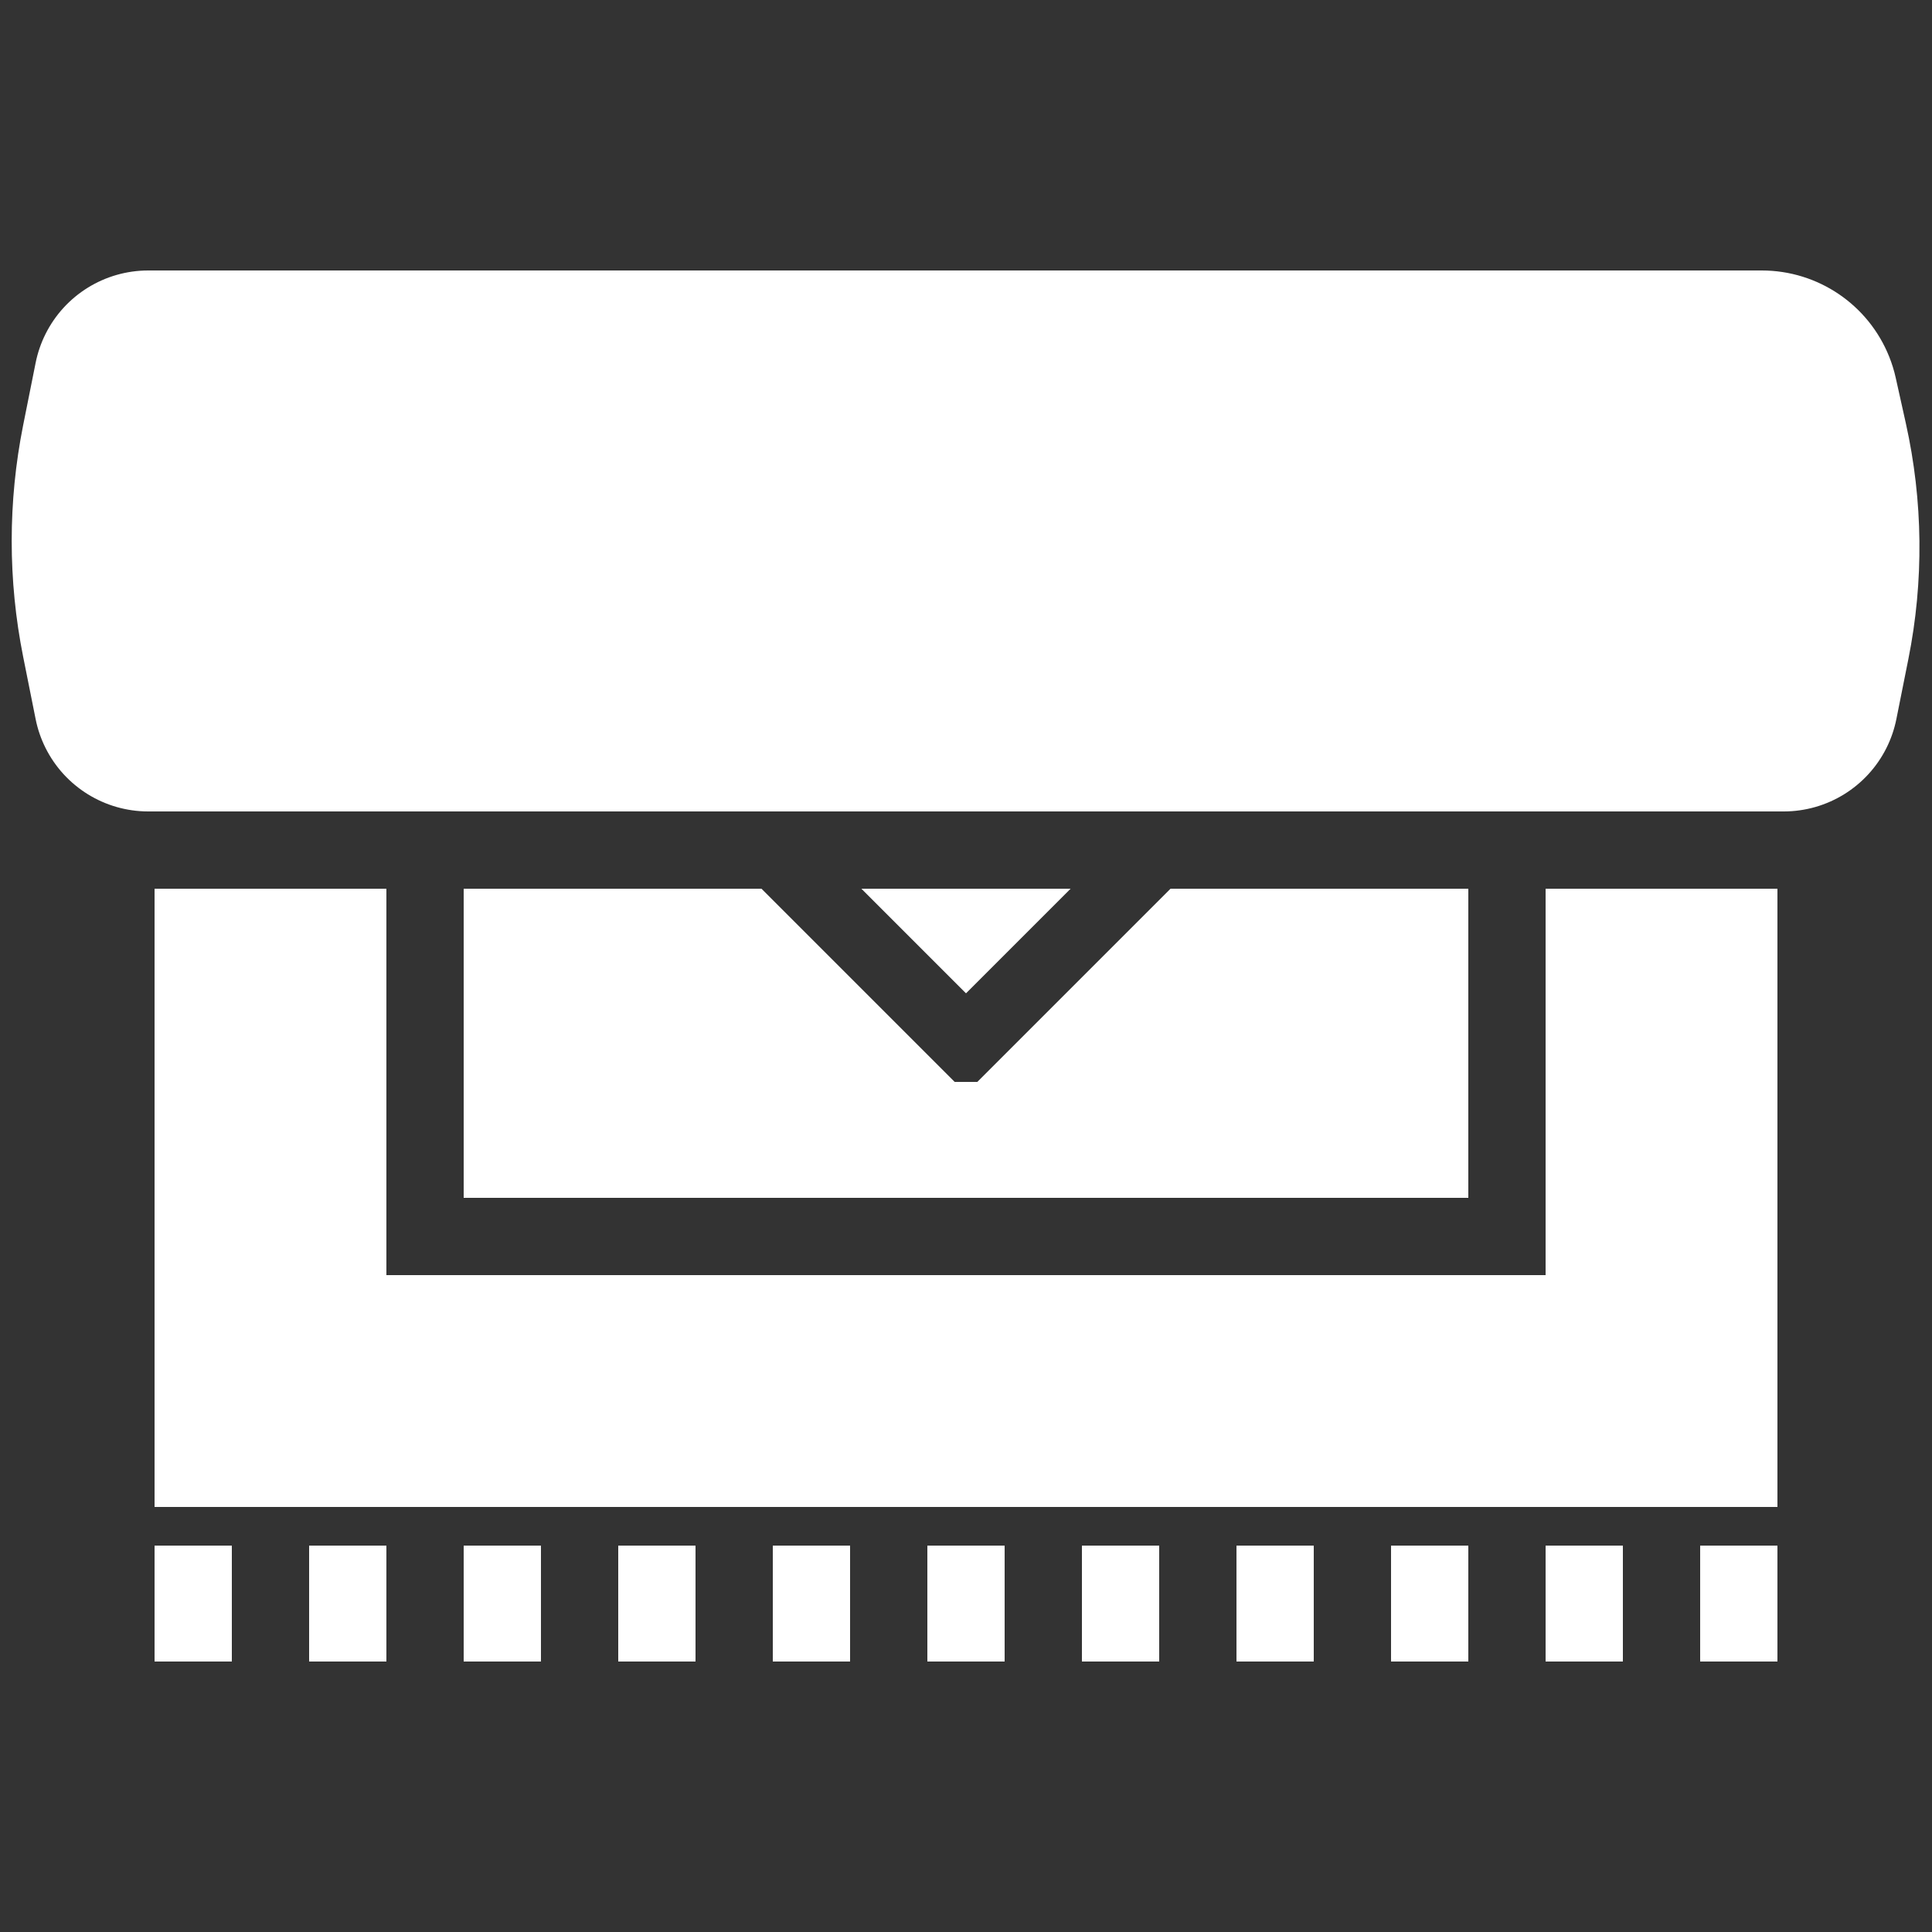 <?xml version="1.0" encoding="UTF-8"?> <svg xmlns="http://www.w3.org/2000/svg" xmlns:svgjs="http://svgjs.com/svgjs" xmlns:xlink="http://www.w3.org/1999/xlink" width="288" height="288"><rect width="100%" height="100%" fill="#333333" stroke="none"/> <svg xmlns="http://www.w3.org/2000/svg" width="288" height="288" fill="none" viewBox="0 0 50 36"> <path fill="#fff" stroke="#fff" d="M4.5 31.5V16.5H9.5V26.5H40.5V16.5H45.5V31.5H4.5Z" class="color3084C2 svgShape colorStroke3084C2 svgStroke"></path> <path fill="#fff" stroke="#fff" d="M12.5 23.5V16.5H19.5L24.5 21.5H25.5L30.5 16.5H37.5V23.5H12.5Z" class="color3084C2 svgShape colorStroke3084C2 svgStroke"></path> <path fill="#fff" stroke="#fff" d="M26.5 16.5H23.5L25 18L26.5 16.5Z" class="color3084C2 svgShape colorStroke3084C2 svgStroke"></path> <rect width="2" height="3" x="4" y="33" fill="#fff" class="color3084C2 svgShape"></rect> <rect width="2" height="3" x="8" y="33" fill="#fff" class="color3084C2 svgShape"></rect> <rect width="2" height="3" x="12" y="33" fill="#fff" class="color3084C2 svgShape"></rect> <rect width="2" height="3" x="16" y="33" fill="#fff" class="color3084C2 svgShape"></rect> <rect width="2" height="3" x="20" y="33" fill="#fff" class="color3084C2 svgShape"></rect> <rect width="2" height="3" x="24" y="33" fill="#fff" class="color3084C2 svgShape"></rect> <rect width="2" height="3" x="28" y="33" fill="#fff" class="color3084C2 svgShape"></rect> <rect width="2" height="3" x="32" y="33" fill="#fff" class="color3084C2 svgShape"></rect> <rect width="2" height="3" x="36" y="33" fill="#fff" class="color3084C2 svgShape"></rect> <rect width="2" height="3" x="40" y="33" fill="#fff" class="color3084C2 svgShape"></rect> <rect width="2" height="3" x="44" y="33" fill="#fff" class="color3084C2 svgShape"></rect> <path fill="#fff" d="M1.178 1.644C1.682 0.636 2.711 0 3.838 0H45.595C47.048 0 48.354 0.884 48.893 2.233V2.233C48.964 2.411 49.021 2.594 49.062 2.781L49.323 3.955C49.77 5.963 49.792 8.042 49.388 10.059L49.078 11.61C49.026 11.869 48.94 12.12 48.822 12.356V12.356C48.318 13.364 47.288 14 46.162 14H3.838C2.711 14 1.682 13.364 1.178 12.356V12.356C1.06 12.12 0.974 11.869 0.922 11.61L0.599 9.995C0.204 8.018 0.204 5.982 0.599 4.005L0.922 2.39C0.974 2.131 1.06 1.88 1.178 1.644V1.644Z" class="color3084C2 svgShape"></path> </svg> </svg> 